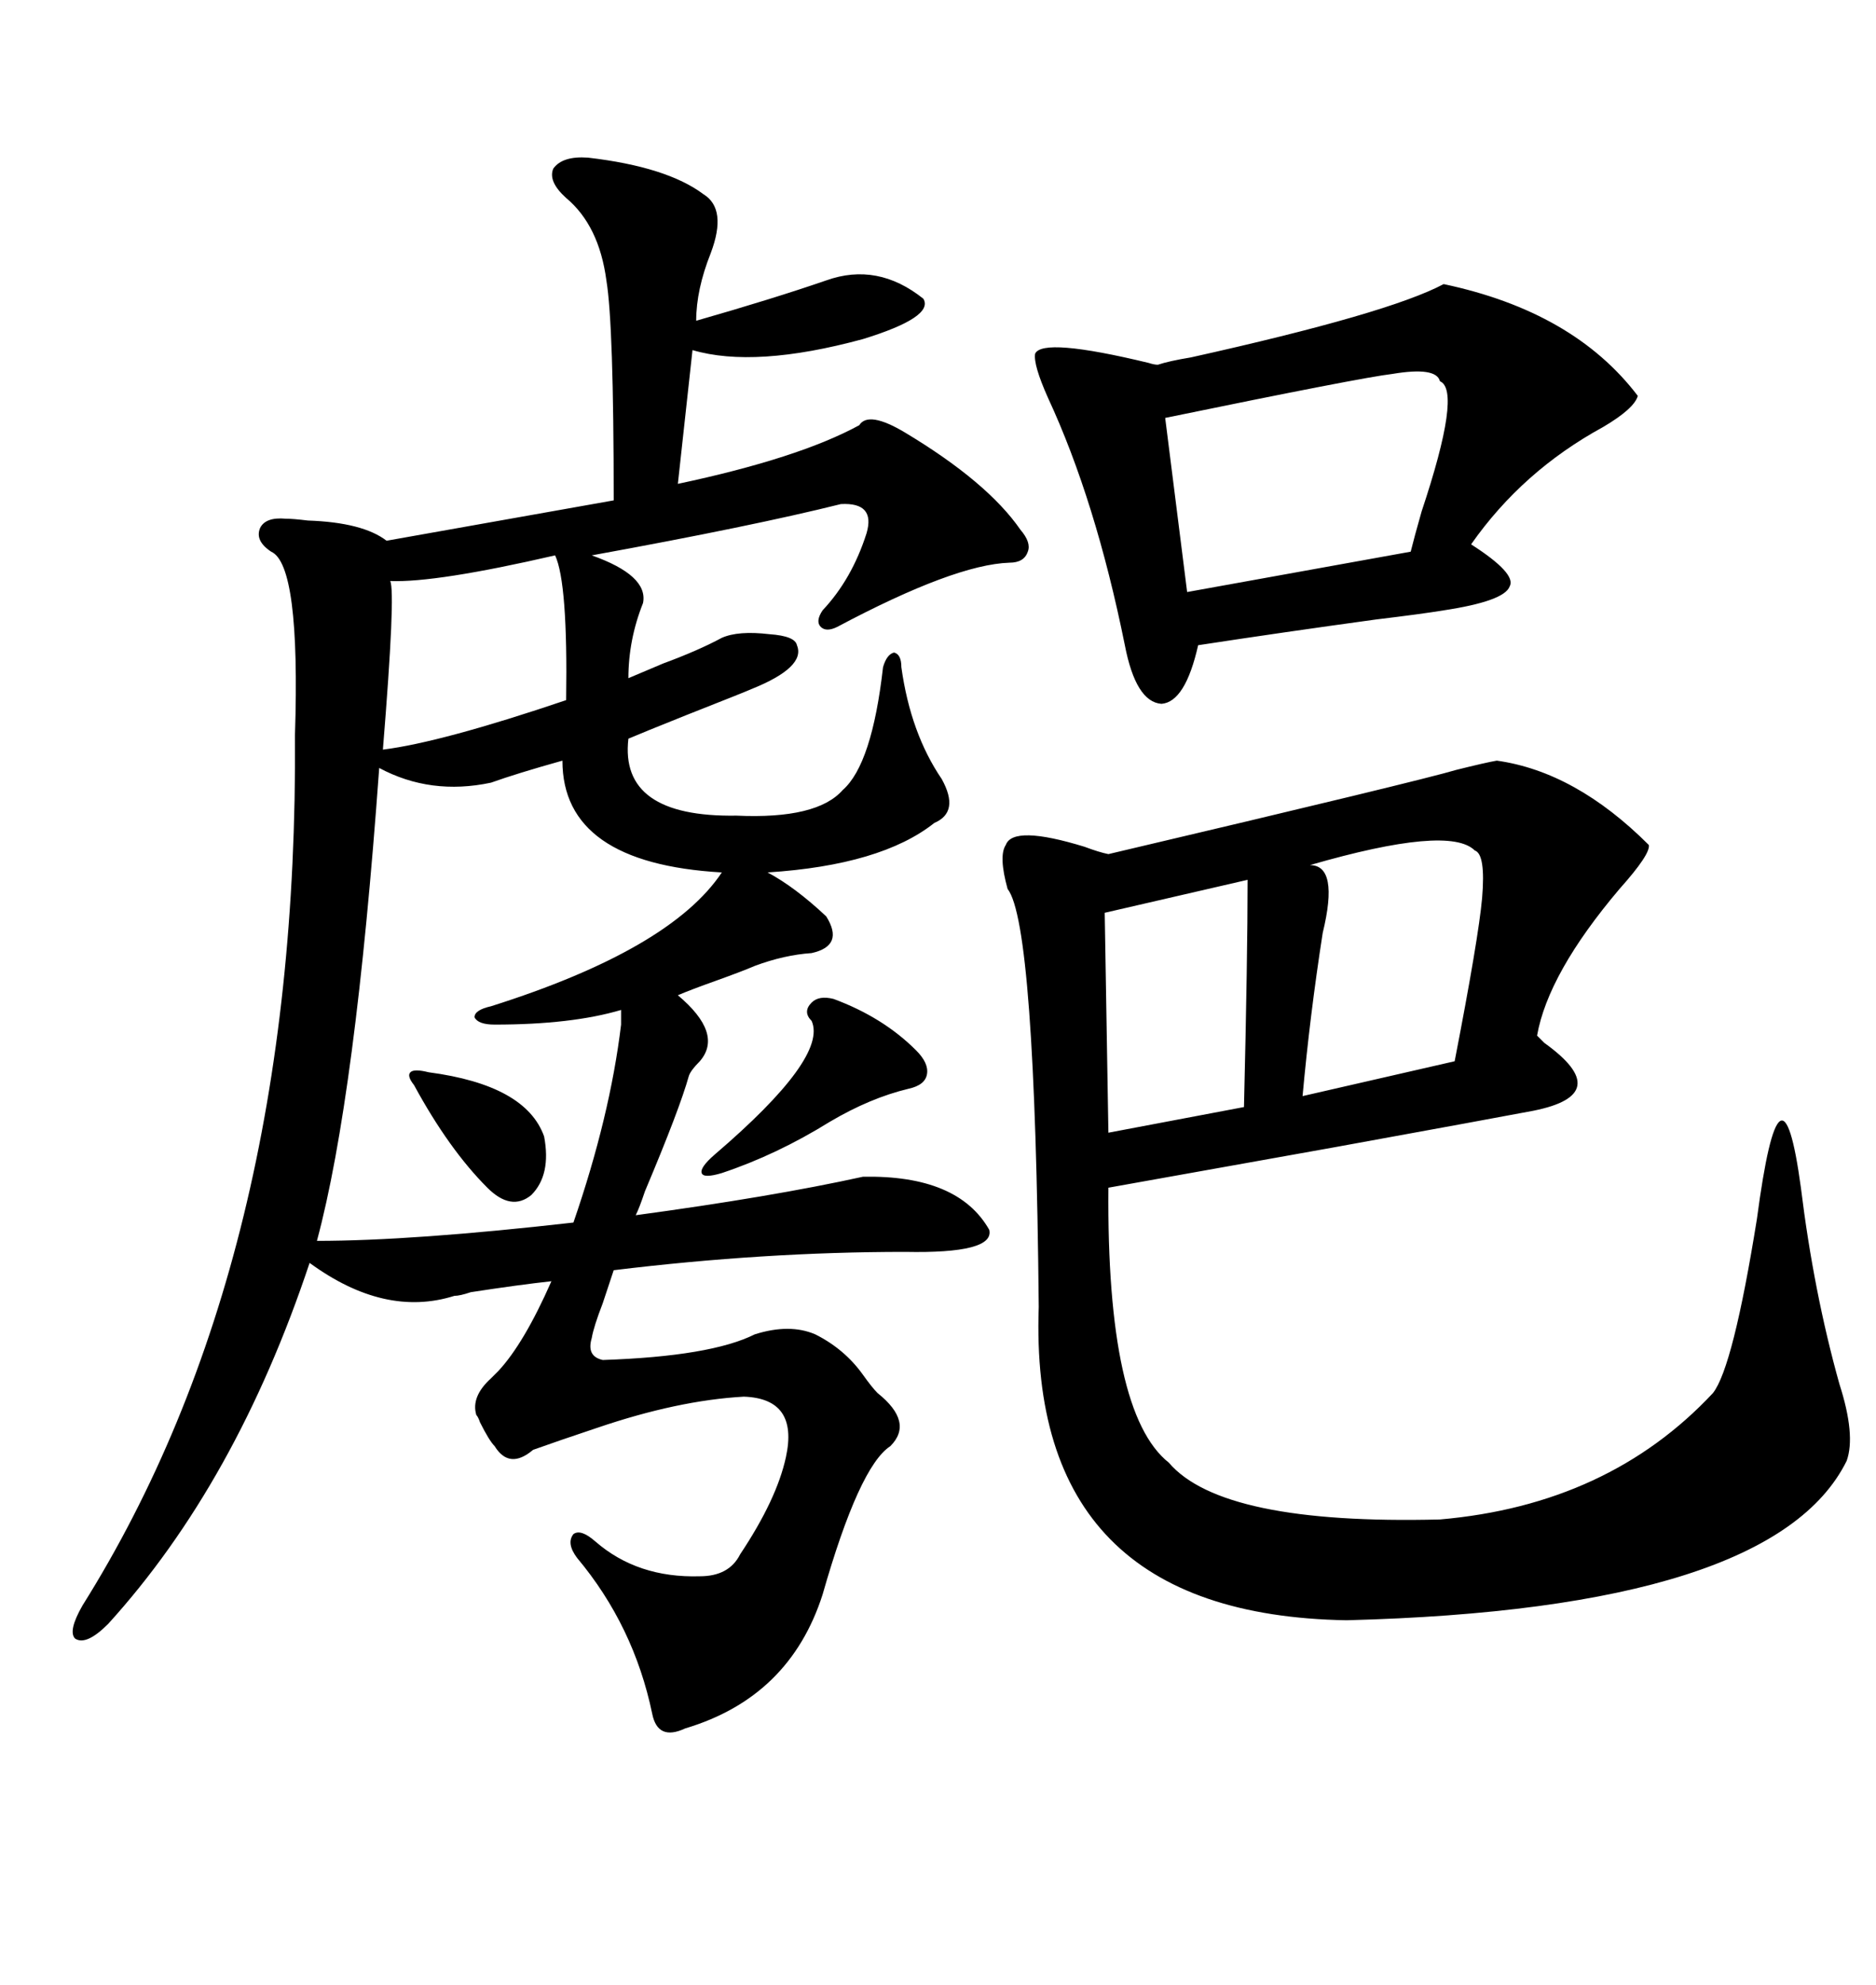 <svg xmlns="http://www.w3.org/2000/svg" xmlns:xlink="http://www.w3.org/1999/xlink" width="300" height="317.285"><path d="M94.04 25.20L94.04 25.20Q106.64 26.66 112.50 31.05L112.50 31.05Q116.31 33.40 113.67 40.43L113.67 40.43Q111.33 46.29 111.33 51.27L111.33 51.27Q123.63 47.75 132.13 44.82L132.13 44.82Q140.33 41.89 147.66 47.75L147.66 47.75Q149.41 50.68 137.99 54.20L137.99 54.20Q120.70 58.89 110.74 55.96L110.74 55.96L108.40 77.34Q127.73 73.24 137.40 67.97L137.40 67.97Q138.87 65.63 144.73 69.14L144.73 69.14Q157.91 77.05 163.18 84.67L163.18 84.67Q164.94 86.72 164.36 88.18L164.36 88.18Q163.77 89.94 161.43 89.94L161.43 89.94Q152.64 90.23 133.89 100.20L133.89 100.20Q132.13 101.07 131.25 100.20L131.25 100.20Q130.37 99.32 131.54 97.56L131.54 97.56Q136.23 92.58 138.57 85.25L138.57 85.25Q140.04 80.27 134.47 80.57L134.47 80.57Q120.41 84.08 94.63 88.77L94.63 88.77Q103.71 91.99 102.83 96.39L102.83 96.39Q100.49 102.25 100.49 108.40L100.49 108.40Q102.54 107.52 106.05 106.05L106.05 106.05Q111.62 104.00 115.43 101.95L115.43 101.95Q118.07 100.78 123.05 101.37L123.05 101.37Q127.15 101.66 127.44 103.13L127.44 103.13Q128.91 106.64 120.12 110.16L120.12 110.16Q119.53 110.45 109.86 114.26L109.86 114.26Q102.54 117.19 100.49 118.07L100.49 118.07Q99.02 130.66 117.77 130.37L117.77 130.37Q130.66 130.96 134.77 126.27L134.77 126.27Q139.45 122.17 141.21 106.64L141.21 106.64Q141.80 104.59 142.97 104.30L142.97 104.30Q144.14 104.59 144.14 106.64L144.14 106.64Q145.61 117.19 150.59 124.51L150.59 124.51Q153.52 129.79 149.41 131.54L149.41 131.54Q140.92 138.28 122.75 139.45L122.75 139.45Q127.15 141.80 132.13 146.48L132.13 146.48Q135.06 151.17 129.79 152.34L129.79 152.34Q125.39 152.64 120.70 154.39L120.70 154.39Q118.65 155.27 114.55 156.74L114.55 156.74Q110.45 158.20 108.40 159.08L108.40 159.08Q115.72 165.23 111.91 169.63L111.91 169.63Q110.45 171.09 110.16 171.97L110.16 171.97Q108.69 177.25 103.13 190.43L103.13 190.43Q102.25 193.07 101.66 194.24L101.66 194.24Q123.34 191.31 137.99 188.09L137.99 188.09Q153.22 187.79 158.20 196.58L158.20 196.58Q159.08 200.39 144.73 200.10L144.73 200.10Q122.17 200.10 98.14 203.03L98.14 203.03Q97.56 204.79 96.39 208.30L96.39 208.30Q94.92 212.11 94.63 213.87L94.63 213.87Q93.75 216.80 96.39 217.38L96.39 217.38Q113.67 216.80 120.70 213.28L120.70 213.28Q126.27 211.52 130.37 213.28L130.37 213.28Q135.06 215.63 137.99 219.73L137.99 219.73Q139.45 221.78 140.33 222.66L140.33 222.66Q146.19 227.34 142.38 231.15L142.38 231.15Q137.40 234.38 131.54 254.88L131.54 254.88Q126.27 271.29 109.57 276.27L109.57 276.27Q105.18 278.32 104.30 273.93L104.30 273.93Q101.37 259.86 92.29 249.02L92.29 249.02Q90.53 246.68 91.70 245.21L91.70 245.21Q92.87 244.34 95.21 246.39L95.21 246.39Q101.95 252.25 111.91 251.95L111.91 251.95Q116.60 251.95 118.36 248.44L118.36 248.44Q124.22 239.65 125.68 232.91L125.68 232.91Q127.73 223.54 118.95 223.24L118.95 223.24Q108.40 223.83 95.51 228.22L95.51 228.22Q89.36 230.27 85.25 231.74L85.25 231.74Q81.45 234.96 79.10 231.15L79.10 231.15Q78.22 230.27 76.76 227.34L76.76 227.34Q76.46 226.46 76.17 226.17L76.17 226.17Q75.29 223.24 78.52 220.31L78.52 220.31Q79.39 219.43 79.69 219.14L79.69 219.14Q83.79 214.75 88.18 204.79L88.18 204.79Q82.91 205.37 75.29 206.54L75.29 206.54Q73.54 207.13 72.66 207.13L72.66 207.13Q61.52 210.64 49.51 201.86L49.51 201.86Q37.79 237.01 17.29 259.57L17.29 259.57Q13.77 263.09 12.01 261.91L12.01 261.91Q10.84 260.74 13.18 256.64L13.18 256.64Q47.75 201.56 47.17 117.48L47.17 117.48Q48.05 90.23 43.36 88.18L43.36 88.18Q40.72 86.43 41.60 84.38L41.60 84.38Q42.48 82.62 45.70 82.91L45.70 82.91Q46.88 82.91 49.22 83.20L49.22 83.20Q58.01 83.50 61.82 86.43L61.82 86.43L98.14 79.98Q98.14 51.86 96.97 44.82L96.97 44.82Q95.80 36.04 90.53 31.64L90.53 31.64Q87.60 29.00 88.48 26.95L88.48 26.95Q89.94 24.90 94.04 25.20ZM239.36 121.58L239.36 121.58Q251.95 123.34 263.67 135.06L263.67 135.06Q263.96 136.52 258.98 142.09L258.98 142.09Q247.56 155.57 245.80 165.53L245.80 165.53Q246.09 165.82 246.97 166.70L246.97 166.70Q258.40 174.90 245.21 177.54L245.21 177.54Q239.06 178.71 213.28 183.40L213.28 183.40Q188.67 187.79 177.25 189.84L177.25 189.84Q176.95 225.88 186.91 233.79L186.91 233.79Q195.41 243.75 230.27 242.87L230.27 242.87Q257.23 240.53 273.93 222.66L273.93 222.66Q277.15 218.55 280.96 194.82L280.96 194.82Q284.77 166.11 287.99 189.84L287.99 189.84Q290.04 206.54 294.14 221.19L294.14 221.19Q296.78 229.39 295.31 233.50L295.31 233.50Q283.59 257.23 215.33 258.98L215.33 258.98Q164.36 258.11 166.11 208.89L166.11 208.89Q165.53 147.66 161.13 142.09L161.13 142.09Q159.67 136.82 160.84 135.06L160.84 135.06Q162.01 131.84 173.44 135.35L173.44 135.35Q175.78 136.23 177.25 136.52L177.25 136.52Q227.05 124.80 232.91 123.05L232.91 123.05Q237.60 121.88 239.36 121.58ZM230.86 45.41L230.86 45.41Q251.66 49.80 261.91 63.28L261.91 63.28Q261.33 65.33 256.35 68.26L256.35 68.26Q243.46 75.29 235.25 87.01L235.25 87.01Q242.58 91.70 241.41 93.75L241.41 93.75Q240.53 96.09 230.86 97.56L230.86 97.56Q227.34 98.14 220.02 99.02L220.02 99.02Q205.08 101.07 191.60 103.13L191.60 103.13Q189.55 112.21 185.74 112.50L185.74 112.50Q181.64 112.21 179.88 103.13L179.88 103.13Q175.20 79.98 167.58 63.57L167.58 63.57Q165.23 58.30 165.53 56.54L165.53 56.54Q166.70 53.91 183.69 58.01L183.69 58.01Q184.57 58.30 185.16 58.30L185.16 58.30Q186.91 57.71 190.43 57.13L190.43 57.13Q222.07 50.10 230.86 45.41ZM50.68 198.34L50.68 198.34Q65.92 198.34 91.70 195.41L91.70 195.41Q97.56 178.42 99.32 163.77L99.32 163.77L99.32 161.43Q91.41 163.77 79.10 163.77L79.10 163.77Q76.46 163.77 75.88 162.60L75.88 162.60Q75.88 161.43 78.52 160.84L78.52 160.84Q107.23 151.76 115.43 139.45L115.43 139.45Q89.94 137.99 89.94 121.58L89.94 121.58Q82.62 123.63 78.52 125.10L78.52 125.10Q68.85 127.15 60.64 122.75L60.64 122.75Q56.84 175.49 50.68 198.34ZM230.27 60.94L230.27 60.94Q229.69 58.59 222.66 59.77L222.66 59.77Q217.68 60.35 186.33 66.80L186.33 66.80L189.84 94.63L225.59 88.18Q226.17 85.84 227.34 81.74L227.34 81.74Q233.79 62.40 230.27 60.94ZM235.84 135.94L235.84 135.94Q231.74 131.84 209.47 138.28L209.47 138.28Q214.16 138.28 211.52 149.12L211.52 149.12Q209.47 162.30 208.30 175.20L208.30 175.20L232.62 169.63Q236.43 150 237.01 143.55L237.01 143.55Q237.60 136.52 235.84 135.94ZM199.51 140.63L199.51 140.63L176.66 145.90L177.25 181.05L198.93 176.95Q199.51 152.93 199.51 140.63ZM88.77 88.77L88.77 88.77Q69.73 93.16 62.40 92.87L62.40 92.87Q63.28 94.63 61.23 119.82L61.23 119.82Q70.61 118.65 90.53 111.91L90.53 111.91Q90.82 93.16 88.77 88.77ZM133.30 159.67L133.30 159.67Q141.21 162.60 146.48 167.87L146.48 167.87Q148.54 169.92 148.24 171.68L148.24 171.68Q147.95 173.44 145.31 174.02L145.31 174.02Q139.16 175.49 132.71 179.30L132.71 179.30Q124.22 184.57 115.43 187.50L115.43 187.50Q112.50 188.38 112.21 187.50L112.21 187.50Q111.91 186.62 114.26 184.57L114.26 184.57Q132.42 169.04 129.79 163.18L129.79 163.18Q128.32 161.72 129.79 160.25L129.79 160.25Q130.96 159.08 133.30 159.67ZM68.55 171.39L68.55 171.39Q84.08 173.44 87.01 181.64L87.01 181.64Q88.18 187.79 84.96 191.02L84.96 191.02Q81.74 193.65 77.93 189.84L77.93 189.84Q71.78 183.69 66.21 173.44L66.21 173.44Q65.04 171.97 65.63 171.39L65.63 171.39Q66.21 170.80 68.55 171.39Z"/></svg>
